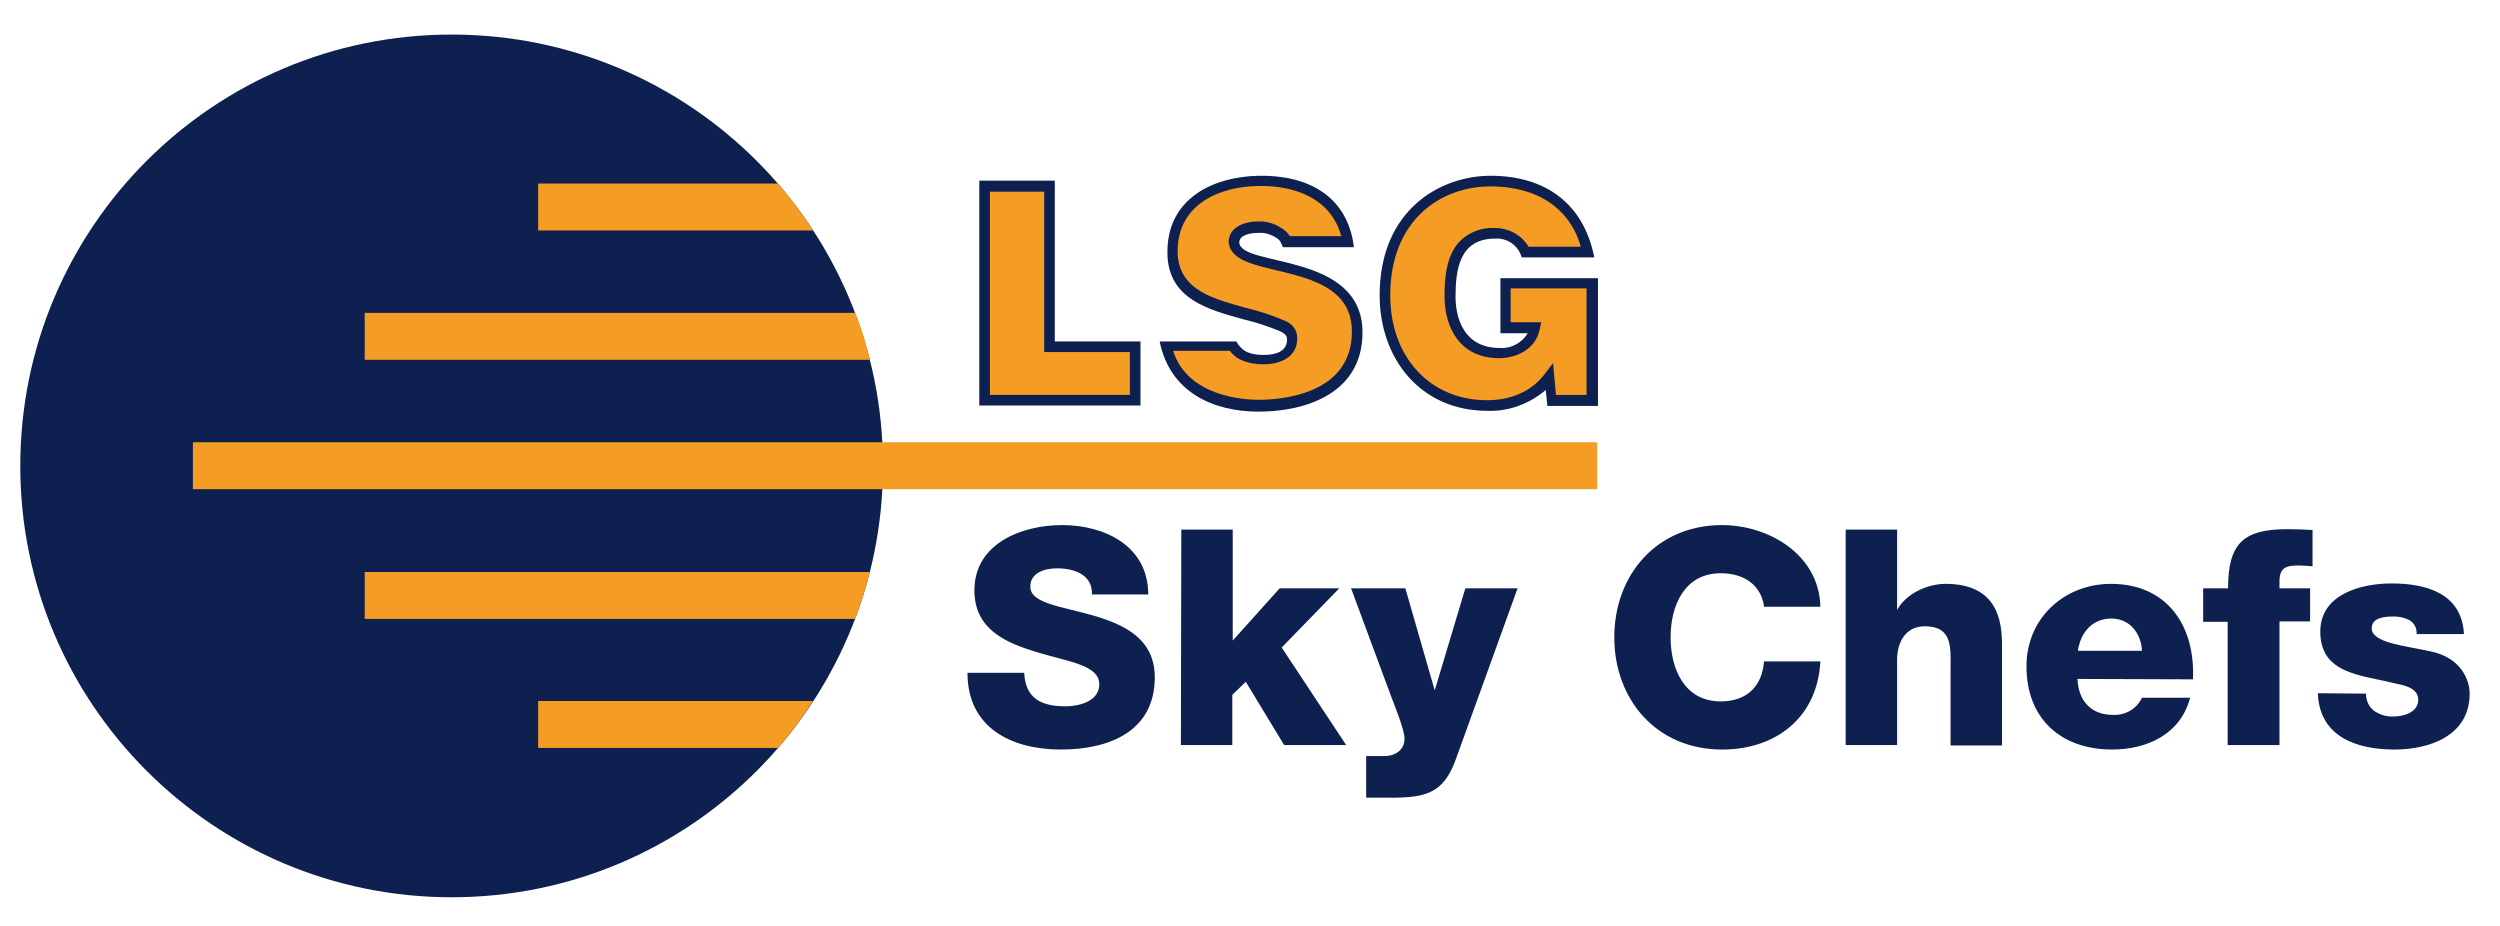 <svg width="613" height="227" xmlns="http://www.w3.org/2000/svg" xmlns:xlink="http://www.w3.org/1999/xlink" overflow="hidden"><defs><clipPath id="clip0"><rect x="330" y="241" width="613" height="227"/></clipPath><clipPath id="clip1"><rect x="330" y="242" width="613" height="226"/></clipPath></defs><g clip-path="url(#clip0)" transform="translate(-330 -241)"><g clip-path="url(#clip1)"><path d="M227.746 261.568C211.336 261.568 201.329 248.76 201.329 233.25 201.329 212.336 216.139 203.931 228.547 203.931 241.955 203.931 251.361 210.735 253.963 223.944L236.152 223.944C235.351 221.042 232.649 219.141 229.648 219.341 220.842 219.341 219.941 227.046 219.941 233.65 219.941 238.553 221.843 246.158 230.748 246.158 233.55 246.358 236.152 244.957 237.653 242.556L230.948 242.556 230.948 229.047 254.864 229.047 254.864 260.367 242.456 260.367 242.056 256.465C238.053 259.867 232.95 261.768 227.746 261.568" fill="#0E2050" transform="matrix(1 0 -0 1 466.958 80.165)"/><path d="M171.71 203.931C183.918 203.731 193.524 209.034 195.025 221.442L177.614 221.442C177.014 220.141 177.014 219.741 175.813 219.041 174.512 218.24 173.111 217.84 171.61 217.94 170.109 217.94 166.907 218.24 166.907 220.342 167.508 226.445 197.127 222.543 197.127 242.356 197.127 257.165 183.418 261.768 171.61 261.768 160.603 261.768 149.896 257.065 147.395 244.557L166.207 244.557C167.708 247.359 170.109 247.859 173.011 247.859 175.913 247.859 178.615 246.959 178.615 244.157 178.615 243.356 178.415 242.756 176.914 242.056 174.012 240.855 171.01 239.854 168.008 239.154 159.302 236.752 149.296 234.15 149.296 222.743 149.196 209.435 160.603 204.131 171.71 203.931" fill="#0E2050" transform="matrix(1 0 -0 1 466.958 80.165)"/><path d="M121.678 244.557 142.692 244.557 142.692 260.267 103.166 260.267 103.166 205.132 121.678 205.132 121.678 244.557" fill="#0E2050" transform="matrix(1 0 -0 1 466.958 80.165)"/><path d="M-26.217 380.845C32.221 380.845 79.551 333.514 79.551 275.077 79.551 216.639 32.221 169.309-26.217 169.309-84.654 169.309-131.985 216.639-131.985 275.077-131.985 275.077-131.985 275.077-131.985 275.077-131.985 333.514-84.554 380.845-26.217 380.845L-26.217 380.845" fill="#0E2050" transform="matrix(1 0 -0 1 466.958 80.165)"/><path d="M203.931 233.25C203.931 248.46 213.737 258.966 227.646 258.966 233.65 258.966 238.453 256.765 241.555 252.862L243.857 249.861 244.557 257.666 252.062 257.666 252.062 231.549 233.45 231.549 233.45 239.854 240.955 239.854 240.555 241.655C239.554 246.558 234.751 248.66 230.648 248.66 220.742 248.66 217.24 240.755 217.24 233.55L217.24 233.25C217.24 228.647 217.74 223.243 221.142 219.841 223.343 217.74 226.445 216.539 229.547 216.739 232.95 216.739 236.152 218.44 237.853 221.342L250.661 221.342C248.059 212.036 240.054 206.533 228.547 206.533 216.339 206.533 203.931 214.738 203.931 233.25" fill="#F49C24" transform="matrix(1 0 -0 1 466.958 80.165)"/><path d="M150.697 246.859C154.299 258.266 168.508 258.866 171.61 258.866 177.214 258.866 194.525 257.565 194.525 242.156 194.525 229.648 180.616 228.547 171.81 226.045 168.909 225.245 164.606 223.844 164.306 220.242 164.306 217.039 167.307 215.138 171.61 215.138 173.612 215.038 175.513 215.639 177.214 216.739 178.114 217.24 178.815 217.94 179.315 218.741L191.923 218.741C189.322 209.334 180.416 206.333 171.71 206.433 162.004 206.533 151.798 210.936 151.798 222.443 151.798 232.249 161.304 234.251 168.608 236.352 171.91 237.152 175.113 238.153 178.215 239.554 180.016 240.254 181.216 241.955 181.116 243.857 181.116 248.56 176.714 250.161 172.911 250.161 169.109 250.161 166.207 249.06 164.606 246.859L150.697 246.859" fill="#F49C24" transform="matrix(1 0 -0 1 466.958 80.165)"/><path d="M140.09 247.159 119.077 247.159 119.077 207.834 105.768 207.834 105.768 257.666 140.09 257.666 140.09 247.159" fill="#F49C24" transform="matrix(1 0 -0 1 466.958 80.165)"/><path d="M443.185 330.913C443.185 332.614 443.885 334.215 445.286 335.215 446.687 336.116 448.288 336.616 449.989 336.516 452.391 336.516 455.993 335.516 455.993 332.414 455.993 329.312 452.09 328.811 449.889 328.311 441.984 326.31 431.978 326.11 431.978 315.703 431.978 306.497 441.984 303.895 449.489 303.895 457.894 303.895 466.7 306.297 467.2 316.303L455.593 316.303C455.693 315.002 455.092 313.702 453.992 313.001 452.791 312.301 451.39 312 449.989 312 447.888 312 444.586 312.201 444.586 314.902 444.586 318.505 452.991 319.205 458.795 320.506 466.6 322.007 468.601 327.711 468.601 330.913 468.601 341.219 458.795 344.621 450.189 344.621 441.083 344.621 431.777 341.619 431.377 330.813L443.185 330.913M409.263 313.301 403.259 313.301 403.259 305.096 409.363 305.096C409.363 293.989 413.165 290.587 423.972 290.587 425.974 290.587 428.075 290.687 430.076 290.787L430.076 299.693C428.976 299.592 427.775 299.492 426.674 299.492 423.772 299.492 421.971 299.893 421.971 303.395L421.971 305.096 429.476 305.096 429.476 313.201 421.971 313.201 421.971 343.521 409.263 343.521 409.263 313.301ZM400.757 327.41C401.358 314.302 394.453 303.995 380.645 303.995 369.237 303.995 359.931 312.401 359.931 324.208 359.931 337.117 368.437 344.621 380.945 344.621 389.55 344.621 397.756 340.819 400.057 331.913L388.249 331.913C386.949 334.715 384.047 336.316 381.045 336.116 375.741 336.116 372.639 332.614 372.439 327.31L400.757 327.41ZM372.539 320.406C373.24 315.703 376.242 312.501 380.745 312.501 385.248 312.501 388.049 316.103 388.249 320.406L372.539 320.406ZM315.603 290.687 328.211 290.687 328.211 310.399C330.312 306.497 335.516 303.995 340.118 303.995 352.927 303.995 353.927 313.301 353.927 318.905L353.927 343.621 341.319 343.621 341.319 325.009C341.319 319.705 341.92 314.402 335.015 314.402 330.212 314.402 328.211 318.405 328.211 322.607L328.211 343.521 315.603 343.521 315.603 290.687ZM295.59 309.599C294.889 304.296 290.687 301.394 284.983 301.394 276.077 301.394 272.675 309.299 272.675 317.104 272.675 324.909 276.077 332.814 284.983 332.814 291.387 332.814 295.09 329.111 295.59 323.008L309.399 323.008C308.698 336.616 298.692 344.621 285.283 344.621 269.273 344.621 258.866 332.414 258.866 317.104 258.866 301.794 269.273 289.586 285.283 289.586 296.691 289.586 309.099 296.791 309.399 309.599L295.59 309.599ZM220.041 346.923C217.039 355.428 212.537 356.429 204.031 356.429L198.027 356.429 198.027 346.222 202.43 346.222C205.332 346.222 207.433 344.621 207.433 341.92 207.433 339.818 205.032 333.915 204.231 331.813L194.325 305.096 207.633 305.096 214.838 330.112 222.343 305.096 235.151 305.096 220.041 346.923ZM152.698 290.687 165.306 290.687 165.306 317.904 176.814 305.096 191.423 305.096 177.314 319.605 193.124 343.521 177.914 343.521 168.508 328.011 165.206 331.213 165.206 343.521 152.598 343.521 152.698 290.687ZM114.173 325.809C114.474 332.013 118.276 334.015 124.18 334.015 128.282 334.015 132.585 332.514 132.585 328.611 132.585 323.908 125.08 323.108 117.475 320.806 109.871 318.505 101.966 315.303 101.966 305.596 101.966 294.089 113.573 289.586 123.479 289.586 133.886 289.586 144.593 294.689 144.593 306.597L130.784 306.597C130.984 301.794 126.481 300.193 122.279 300.193 119.277 300.193 115.674 301.194 115.674 304.696 115.674 308.798 123.279 309.499 130.884 311.7 138.589 313.902 146.194 317.404 146.194 326.91 146.194 340.319 134.787 344.621 123.179 344.621 111.071 344.621 100.264 339.318 100.264 325.809L114.173 325.809Z" fill="#0E2050" transform="matrix(1 0 -0 1 466.958 80.165)"/><path d="M-89.658 269.273 254.664 269.273 254.664 280.78-89.658 280.78Z" fill="#F49C24" transform="matrix(1 0 -0 1 466.958 80.165)"/><path d="M62.44 217.34-5.003 217.34-5.003 205.832 53.835 205.832C56.937 209.535 59.838 213.337 62.44 217.34" fill="#F49C24" transform="matrix(1 0 -0 1 466.958 80.165)"/><path d="M76.349 249.06-47.531 249.06-47.531 237.553 72.747 237.553C74.248 241.355 75.448 245.158 76.349 249.06" fill="#F49C24" transform="matrix(1 0 -0 1 466.958 80.165)"/><path d="M72.747 312.601-47.531 312.601-47.531 301.093 76.349 301.093C75.348 304.896 74.148 308.798 72.747 312.601" fill="#F49C24" transform="matrix(1 0 -0 1 466.958 80.165)"/><path d="M53.835 344.221-5.003 344.221-5.003 332.714 62.44 332.714C59.838 336.716 56.937 340.619 53.835 344.221" fill="#F49C24" transform="matrix(1 0 -0 1 466.958 80.165)"/></g></g></svg>